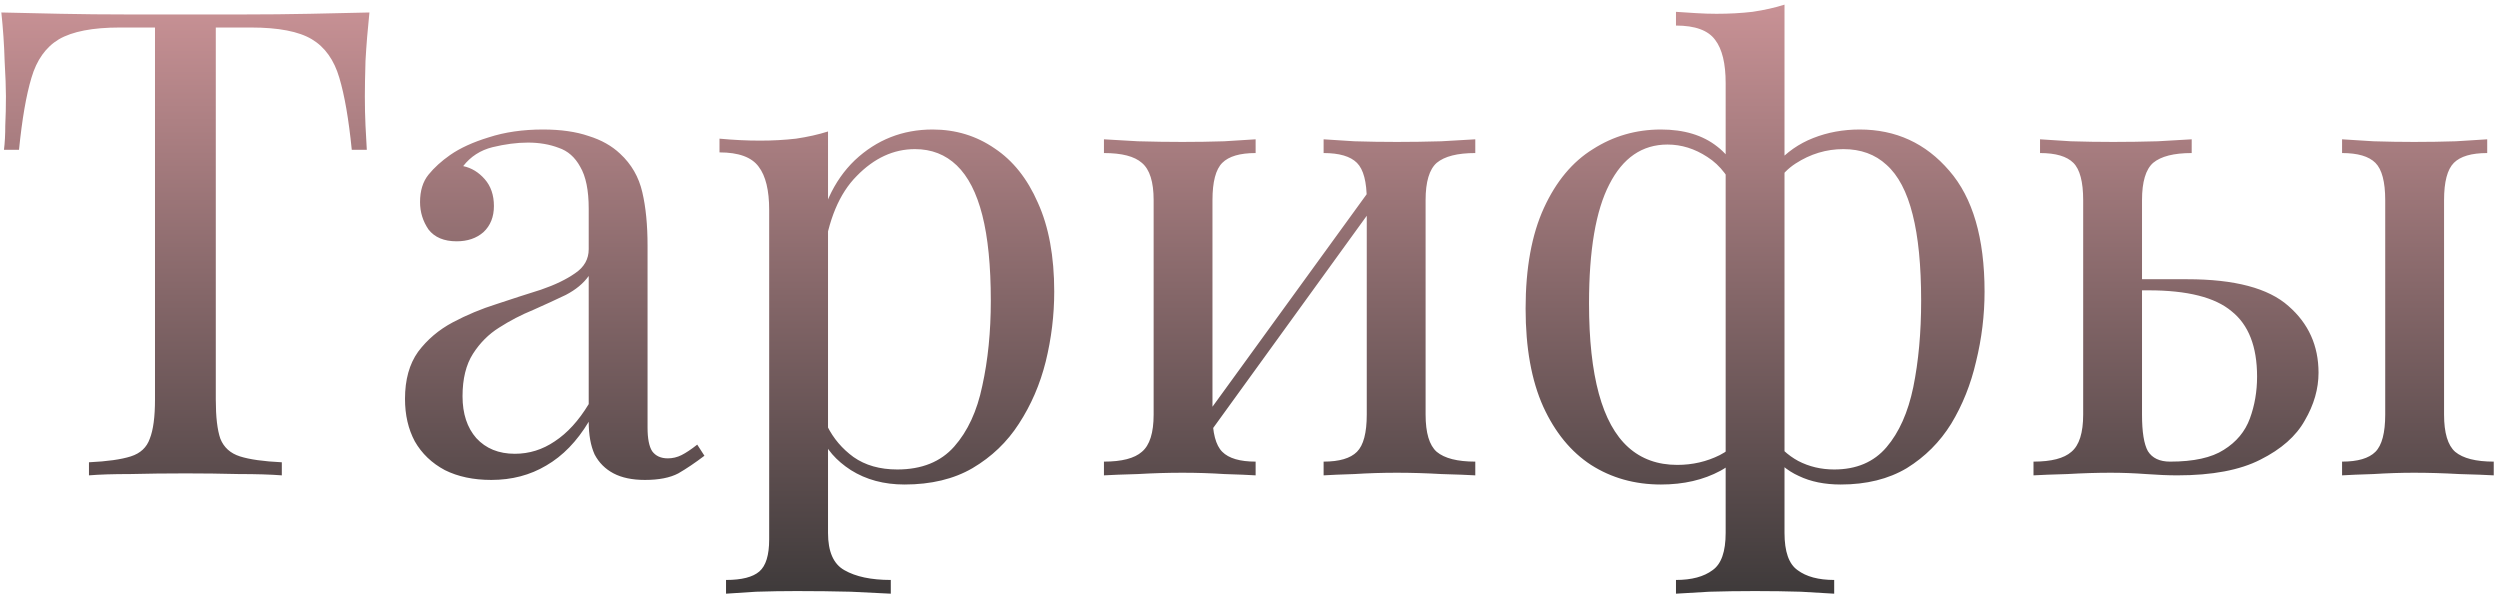 <?xml version="1.0" encoding="UTF-8"?> <svg xmlns="http://www.w3.org/2000/svg" width="284" height="68" viewBox="0 0 284 68" fill="none"> <path d="M41.967 1.418C41.769 3.3 41.62 5.132 41.521 6.914C41.471 8.647 41.447 9.984 41.447 10.925C41.447 12.113 41.471 13.227 41.521 14.267C41.571 15.306 41.62 16.222 41.669 17.015H39.961C39.615 13.549 39.144 10.826 38.55 8.845C37.956 6.815 36.916 5.355 35.431 4.463C33.946 3.572 31.643 3.126 28.524 3.126H24.514V45.385C24.514 47.365 24.687 48.851 25.034 49.841C25.43 50.831 26.172 51.5 27.262 51.846C28.351 52.193 29.935 52.416 32.015 52.515V54C30.727 53.901 29.093 53.852 27.113 53.852C25.133 53.802 23.127 53.777 21.097 53.777C18.869 53.777 16.765 53.802 14.785 53.852C12.854 53.852 11.294 53.901 10.106 54V52.515C12.185 52.416 13.77 52.193 14.859 51.846C15.948 51.5 16.666 50.831 17.013 49.841C17.409 48.851 17.607 47.365 17.607 45.385V3.126H13.596C10.527 3.126 8.224 3.572 6.689 4.463C5.204 5.355 4.164 6.815 3.57 8.845C2.976 10.826 2.506 13.549 2.159 17.015H0.451C0.55 16.222 0.599 15.306 0.599 14.267C0.649 13.227 0.674 12.113 0.674 10.925C0.674 9.984 0.624 8.647 0.525 6.914C0.476 5.132 0.352 3.3 0.154 1.418C2.233 1.468 4.486 1.517 6.912 1.567C9.388 1.616 11.863 1.641 14.339 1.641C16.814 1.641 19.067 1.641 21.097 1.641C23.127 1.641 25.355 1.641 27.781 1.641C30.257 1.641 32.733 1.616 35.208 1.567C37.684 1.517 39.937 1.468 41.967 1.418ZM55.812 54.52C53.782 54.52 52.024 54.148 50.539 53.406C49.053 52.614 47.915 51.524 47.122 50.138C46.38 48.752 46.008 47.143 46.008 45.311C46.008 43.132 46.504 41.35 47.494 39.963C48.533 38.577 49.846 37.463 51.43 36.621C53.014 35.78 54.673 35.086 56.406 34.542C58.188 33.948 59.872 33.403 61.456 32.908C63.041 32.363 64.328 31.744 65.318 31.051C66.358 30.358 66.878 29.442 66.878 28.303V23.699C66.878 21.619 66.556 20.035 65.912 18.945C65.318 17.856 64.501 17.138 63.461 16.792C62.422 16.396 61.258 16.198 59.971 16.198C58.733 16.198 57.396 16.371 55.96 16.718C54.574 17.064 53.46 17.782 52.618 18.871C53.559 19.069 54.376 19.564 55.069 20.357C55.762 21.149 56.109 22.164 56.109 23.402C56.109 24.639 55.713 25.63 54.921 26.372C54.128 27.066 53.113 27.412 51.876 27.412C50.44 27.412 49.375 26.966 48.682 26.075C48.038 25.134 47.717 24.095 47.717 22.956C47.717 21.669 48.038 20.629 48.682 19.837C49.326 19.045 50.143 18.302 51.133 17.609C52.272 16.817 53.732 16.148 55.515 15.604C57.347 15.009 59.401 14.712 61.679 14.712C63.709 14.712 65.442 14.96 66.878 15.455C68.314 15.901 69.502 16.569 70.443 17.46C71.73 18.648 72.572 20.109 72.968 21.842C73.364 23.525 73.562 25.555 73.562 27.932V48.578C73.562 49.816 73.735 50.708 74.082 51.252C74.478 51.797 75.072 52.069 75.864 52.069C76.409 52.069 76.929 51.945 77.424 51.698C77.919 51.45 78.513 51.054 79.206 50.509L80.023 51.772C78.983 52.564 77.993 53.233 77.052 53.777C76.112 54.272 74.849 54.52 73.265 54.52C71.829 54.52 70.641 54.272 69.7 53.777C68.759 53.282 68.041 52.564 67.546 51.623C67.1 50.633 66.878 49.395 66.878 47.91C65.541 50.138 63.932 51.797 62.05 52.886C60.218 53.975 58.139 54.52 55.812 54.52ZM58.485 51.549C60.119 51.549 61.629 51.079 63.016 50.138C64.452 49.197 65.739 47.786 66.878 45.905V31.348C66.284 32.19 65.417 32.908 64.278 33.502C63.139 34.047 61.902 34.616 60.565 35.21C59.228 35.755 57.941 36.423 56.703 37.215C55.515 37.958 54.525 38.948 53.732 40.186C52.94 41.424 52.544 43.033 52.544 45.014C52.544 46.994 53.064 48.578 54.104 49.767C55.193 50.955 56.654 51.549 58.485 51.549ZM94.063 14.935V60.536C94.063 62.665 94.682 64.076 95.92 64.769C97.207 65.511 98.965 65.883 101.193 65.883V67.442C100.104 67.393 98.594 67.319 96.663 67.22C94.732 67.17 92.677 67.145 90.498 67.145C88.963 67.145 87.429 67.17 85.894 67.22C84.408 67.319 83.27 67.393 82.477 67.442V65.883C84.26 65.883 85.522 65.561 86.265 64.917C87.008 64.274 87.379 63.061 87.379 61.278V23.847C87.379 21.619 86.983 19.985 86.191 18.945C85.399 17.856 83.913 17.312 81.735 17.312V15.752C83.319 15.901 84.854 15.975 86.339 15.975C87.775 15.975 89.137 15.901 90.424 15.752C91.761 15.554 92.974 15.282 94.063 14.935ZM105.946 14.712C108.57 14.712 110.922 15.43 113.002 16.866C115.081 18.252 116.715 20.307 117.903 23.03C119.141 25.753 119.76 29.12 119.76 33.131C119.76 35.804 119.438 38.453 118.794 41.077C118.151 43.652 117.136 46.004 115.749 48.133C114.413 50.212 112.655 51.896 110.476 53.183C108.347 54.421 105.773 55.04 102.753 55.04C100.426 55.04 98.395 54.495 96.663 53.406C94.979 52.317 93.84 51.005 93.246 49.47L93.989 48.43C94.682 49.816 95.672 50.98 96.96 51.92C98.296 52.861 99.955 53.332 101.936 53.332C104.708 53.332 106.862 52.465 108.397 50.732C109.932 48.999 110.996 46.697 111.59 43.825C112.234 40.904 112.556 37.686 112.556 34.17C112.556 30.209 112.234 26.966 111.59 24.441C110.947 21.916 109.981 20.035 108.694 18.797C107.407 17.559 105.822 16.94 103.941 16.94C101.515 16.94 99.311 17.955 97.331 19.985C95.35 21.966 94.088 24.986 93.543 29.046L92.652 28.006C93.197 23.798 94.682 20.53 97.108 18.203C99.584 15.876 102.53 14.712 105.946 14.712ZM167.593 15.826V17.386C165.563 17.386 164.102 17.757 163.211 18.5C162.369 19.243 161.948 20.654 161.948 22.733V47.093C161.948 49.173 162.369 50.584 163.211 51.326C164.102 52.069 165.563 52.44 167.593 52.44V54C166.751 53.95 165.464 53.901 163.731 53.852C161.998 53.752 160.314 53.703 158.68 53.703C157.046 53.703 155.437 53.752 153.853 53.852C152.318 53.901 151.155 53.95 150.362 54V52.44C152.145 52.44 153.407 52.069 154.15 51.326C154.893 50.584 155.264 49.173 155.264 47.093V22.733C155.264 20.654 154.893 19.243 154.15 18.5C153.407 17.757 152.145 17.386 150.362 17.386V15.826C151.155 15.876 152.318 15.95 153.853 16.049C155.437 16.099 157.046 16.123 158.68 16.123C160.314 16.123 161.998 16.099 163.731 16.049C165.464 15.95 166.751 15.876 167.593 15.826ZM142.639 15.826V17.386C140.856 17.386 139.594 17.757 138.851 18.5C138.108 19.243 137.737 20.654 137.737 22.733V47.093C137.737 49.173 138.108 50.584 138.851 51.326C139.594 52.069 140.856 52.44 142.639 52.44V54C141.846 53.95 140.658 53.901 139.074 53.852C137.539 53.752 135.954 53.703 134.321 53.703C132.687 53.703 131.003 53.752 129.27 53.852C127.537 53.901 126.25 53.95 125.408 54V52.44C127.438 52.44 128.874 52.069 129.716 51.326C130.607 50.584 131.053 49.173 131.053 47.093V22.733C131.053 20.654 130.607 19.243 129.716 18.5C128.874 17.757 127.438 17.386 125.408 17.386V15.826C126.25 15.876 127.537 15.95 129.27 16.049C131.003 16.099 132.687 16.123 134.321 16.123C135.954 16.123 137.539 16.099 139.074 16.049C140.658 15.95 141.846 15.876 142.639 15.826ZM156.007 21.025L157.195 21.842L136.771 50.064L135.583 49.173L156.007 21.025ZM202.72 0.527V60.536C202.72 62.665 203.215 64.076 204.205 64.769C205.195 65.511 206.581 65.883 208.364 65.883V67.442C207.423 67.393 206.161 67.319 204.576 67.22C202.992 67.17 201.259 67.145 199.377 67.145C197.546 67.145 195.813 67.17 194.179 67.22C192.594 67.319 191.332 67.393 190.391 67.442V65.883C192.173 65.883 193.56 65.511 194.55 64.769C195.54 64.076 196.035 62.665 196.035 60.536V9.439C196.035 7.211 195.639 5.577 194.847 4.538C194.055 3.448 192.57 2.904 190.391 2.904V1.344C191.183 1.394 191.951 1.443 192.693 1.493C193.486 1.542 194.253 1.567 194.996 1.567C196.432 1.567 197.793 1.493 199.08 1.344C200.417 1.146 201.63 0.874 202.72 0.527ZM188.683 14.712C191.307 14.712 193.436 15.356 195.07 16.643C196.753 17.93 198.016 20.109 198.858 23.179L197.372 22.362C196.58 20.282 195.441 18.772 193.956 17.831C192.52 16.891 191.01 16.42 189.426 16.42C186.554 16.42 184.351 17.93 182.816 20.951C181.281 23.922 180.513 28.427 180.513 34.468C180.513 38.577 180.885 41.993 181.627 44.717C182.37 47.44 183.484 49.47 184.969 50.806C186.455 52.143 188.312 52.812 190.54 52.812C192.273 52.812 193.882 52.44 195.367 51.698C196.852 50.955 197.719 49.816 197.966 48.281L198.858 48.95C198.561 50.881 197.422 52.391 195.441 53.48C193.51 54.52 191.258 55.04 188.683 55.04C185.712 55.04 183.063 54.297 180.736 52.812C178.459 51.326 176.651 49.123 175.315 46.202C173.978 43.231 173.309 39.518 173.309 35.062C173.309 30.457 174.003 26.645 175.389 23.624C176.775 20.604 178.632 18.376 180.959 16.94C183.286 15.455 185.861 14.712 188.683 14.712ZM211.26 14.712C215.37 14.712 218.761 16.272 221.435 19.391C224.109 22.461 225.446 27.041 225.446 33.131C225.446 35.804 225.124 38.453 224.48 41.077C223.886 43.652 222.945 46.004 221.658 48.133C220.371 50.212 218.687 51.896 216.608 53.183C214.528 54.421 212.028 55.04 209.107 55.04C207.275 55.04 205.69 54.718 204.353 54.074C203.017 53.48 201.853 52.49 200.863 51.104L201.234 49.544C202.076 50.782 203.091 51.722 204.279 52.366C205.517 53.01 206.879 53.332 208.364 53.332C210.889 53.332 212.869 52.49 214.305 50.806C215.741 49.123 216.756 46.846 217.35 43.974C217.944 41.053 218.242 37.785 218.242 34.17C218.242 30.16 217.92 26.892 217.276 24.367C216.632 21.793 215.642 19.911 214.305 18.723C213.018 17.534 211.384 16.94 209.404 16.94C207.473 16.94 205.665 17.485 203.982 18.574C202.299 19.663 201.259 21.322 200.863 23.55L199.452 23.179C199.897 21.347 200.69 19.812 201.828 18.574C202.967 17.287 204.353 16.321 205.987 15.678C207.621 15.034 209.379 14.712 211.26 14.712ZM248.977 15.826V17.386C246.947 17.386 245.487 17.757 244.596 18.5C243.754 19.243 243.333 20.654 243.333 22.733V47.093C243.333 49.074 243.556 50.46 244.001 51.252C244.497 52.044 245.338 52.44 246.527 52.44C249.2 52.44 251.23 51.995 252.617 51.104C254.052 50.212 255.043 49.024 255.587 47.539C256.132 46.053 256.404 44.469 256.404 42.785C256.404 39.369 255.439 36.894 253.508 35.359C251.626 33.774 248.482 32.982 244.076 32.982C243.234 32.982 242.368 32.982 241.476 32.982C240.585 32.982 239.719 32.982 238.877 32.982L238.728 31.72C240.362 31.72 241.971 31.72 243.556 31.72C245.19 31.72 246.824 31.72 248.458 31.72C253.854 31.72 257.692 32.735 259.969 34.765C262.247 36.745 263.385 39.27 263.385 42.34C263.385 44.172 262.866 45.979 261.826 47.761C260.836 49.544 259.152 51.029 256.776 52.218C254.448 53.406 251.304 54 247.344 54C246.304 54 245.115 53.95 243.779 53.852C242.442 53.752 241.105 53.703 239.768 53.703C238.233 53.703 236.599 53.752 234.867 53.852C233.134 53.901 231.846 53.95 231.005 54V52.44C233.035 52.44 234.47 52.069 235.312 51.326C236.203 50.584 236.649 49.173 236.649 47.093V22.733C236.649 20.654 236.278 19.243 235.535 18.5C234.792 17.757 233.53 17.386 231.747 17.386V15.826C232.539 15.876 233.703 15.95 235.238 16.049C236.822 16.099 238.431 16.123 240.065 16.123C241.699 16.123 243.383 16.099 245.115 16.049C246.848 15.95 248.136 15.876 248.977 15.826ZM282.547 15.826V17.386C280.764 17.386 279.502 17.757 278.759 18.5C278.016 19.243 277.645 20.654 277.645 22.733V47.093C277.645 49.173 278.066 50.584 278.907 51.326C279.799 52.069 281.259 52.44 283.289 52.44V54C282.447 53.95 281.135 53.901 279.353 53.852C277.571 53.752 275.862 53.703 274.229 53.703C272.743 53.703 271.208 53.752 269.624 53.852C268.04 53.901 266.851 53.95 266.059 54V52.44C267.841 52.44 269.104 52.069 269.847 51.326C270.589 50.584 270.961 49.173 270.961 47.093V22.733C270.961 20.654 270.589 19.243 269.847 18.5C269.104 17.757 267.841 17.386 266.059 17.386V15.826C266.851 15.876 268.04 15.95 269.624 16.049C271.208 16.099 272.743 16.123 274.229 16.123C275.862 16.123 277.447 16.099 278.982 16.049C280.566 15.95 281.754 15.876 282.547 15.826Z" fill="url(#paint0_linear_166_299)"></path> <defs> <linearGradient id="paint0_linear_166_299" x1="142" y1="-26" x2="142" y2="73" gradientUnits="userSpaceOnUse"> <stop stop-color="#FFB4B9"></stop> <stop offset="1" stop-color="#333333"></stop> </linearGradient> </defs> </svg> 